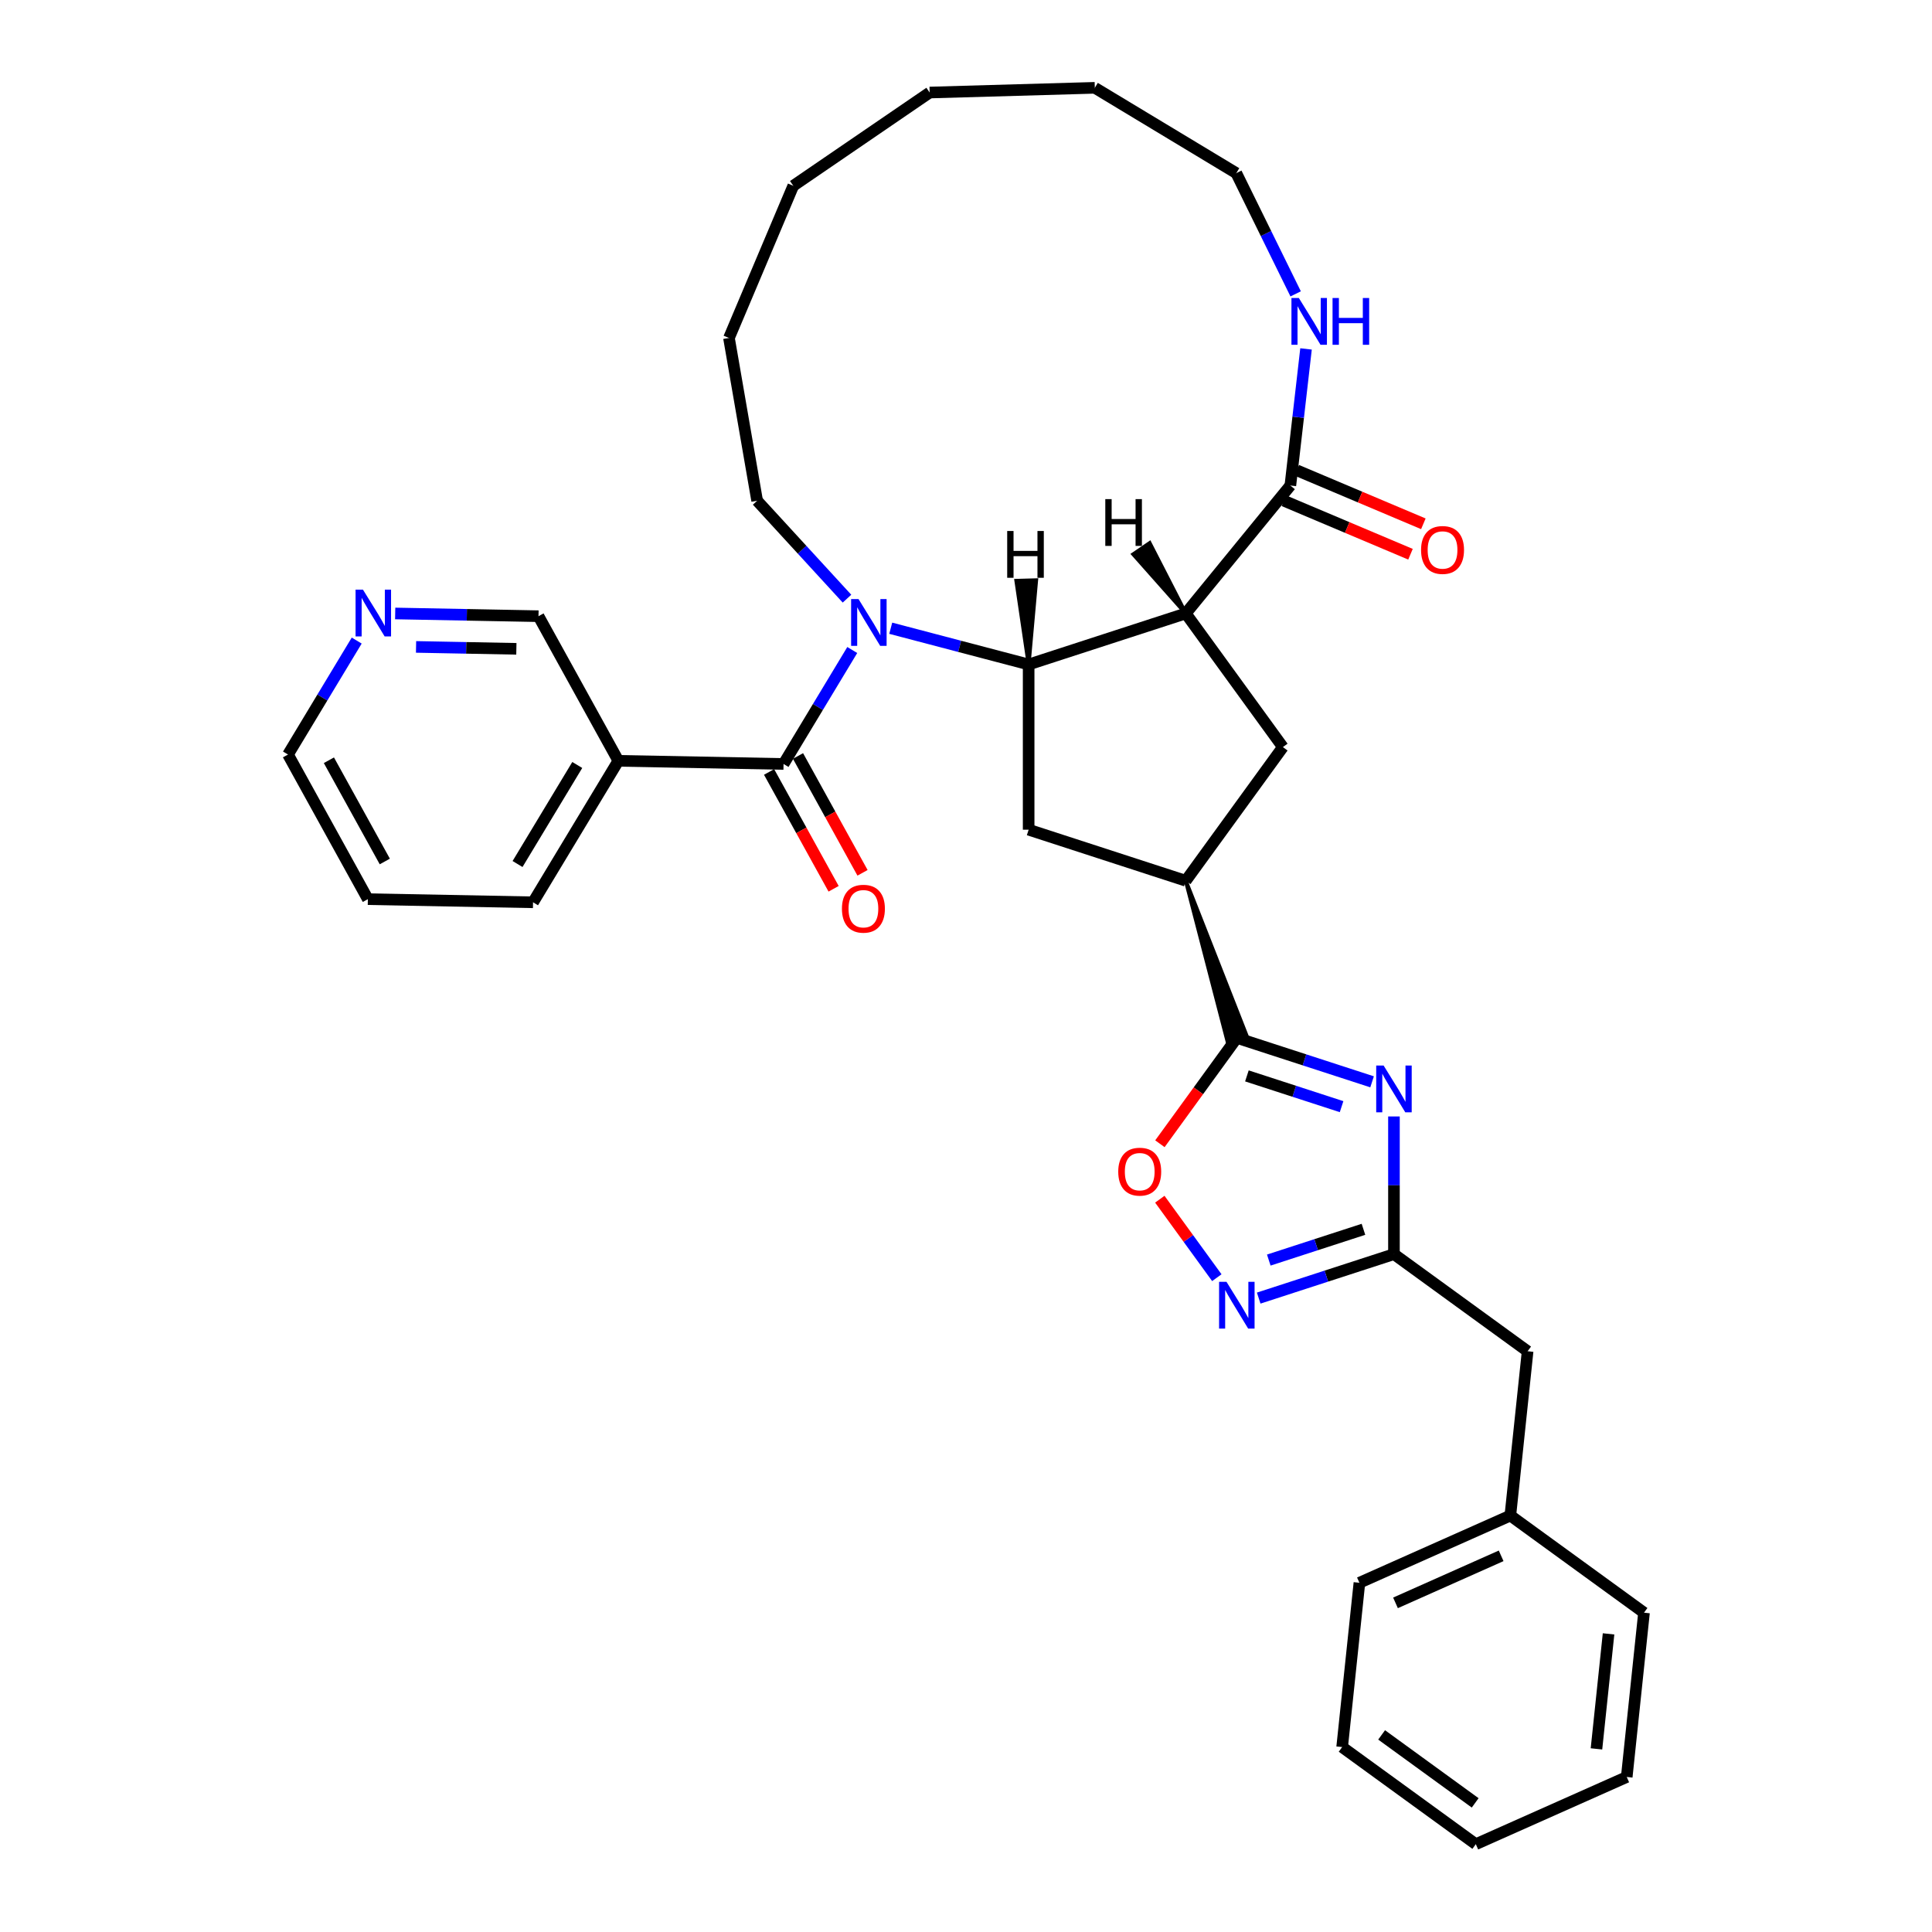 <?xml version='1.0' encoding='iso-8859-1'?>
<svg version='1.1' baseProfile='full'
              xmlns='http://www.w3.org/2000/svg'
                      xmlns:rdkit='http://www.rdkit.org/xml'
                      xmlns:xlink='http://www.w3.org/1999/xlink'
                  xml:space='preserve'
width='1000px' height='1000px' viewBox='0 0 1000 1000'>
<!-- END OF HEADER -->
<rect style='opacity:1.0;fill:#FFFFFF;stroke:none' width='1000' height='1000' x='0' y='0'> </rect>
<path class='bond-0' d='M 461.043,325.173 L 496.734,334.555' style='fill:none;fill-rule:evenodd;stroke:#0000FF;stroke-width:6px;stroke-linecap:butt;stroke-linejoin:miter;stroke-opacity:1' />
<path class='bond-0' d='M 496.734,334.555 L 532.425,343.936' style='fill:none;fill-rule:evenodd;stroke:#000000;stroke-width:6px;stroke-linecap:butt;stroke-linejoin:miter;stroke-opacity:1' />
<path class='bond-3' d='M 441.13,336.444 L 423.346,365.935' style='fill:none;fill-rule:evenodd;stroke:#0000FF;stroke-width:6px;stroke-linecap:butt;stroke-linejoin:miter;stroke-opacity:1' />
<path class='bond-3' d='M 423.346,365.935 L 405.561,395.427' style='fill:none;fill-rule:evenodd;stroke:#000000;stroke-width:6px;stroke-linecap:butt;stroke-linejoin:miter;stroke-opacity:1' />
<path class='bond-18' d='M 438.399,309.861 L 415.148,284.528' style='fill:none;fill-rule:evenodd;stroke:#0000FF;stroke-width:6px;stroke-linecap:butt;stroke-linejoin:miter;stroke-opacity:1' />
<path class='bond-18' d='M 415.148,284.528 L 391.898,259.195' style='fill:none;fill-rule:evenodd;stroke:#000000;stroke-width:6px;stroke-linecap:butt;stroke-linejoin:miter;stroke-opacity:1' />
<path class='bond-1' d='M 532.425,343.936 L 613.754,317.511' style='fill:none;fill-rule:evenodd;stroke:#000000;stroke-width:6px;stroke-linecap:butt;stroke-linejoin:miter;stroke-opacity:1' />
<path class='bond-11' d='M 532.425,343.936 L 532.425,429.451' style='fill:none;fill-rule:evenodd;stroke:#000000;stroke-width:6px;stroke-linecap:butt;stroke-linejoin:miter;stroke-opacity:1' />
<path class='bond-39' d='M 532.425,343.936 L 536.313,300.338 L 526.055,300.631 Z' style='fill:#000000;fill-rule:evenodd;fill-opacity:1;stroke:#000000;stroke-width:2px;stroke-linecap:butt;stroke-linejoin:miter;stroke-opacity:1;' />
<path class='bond-7' d='M 613.754,317.511 L 667.886,251.311' style='fill:none;fill-rule:evenodd;stroke:#000000;stroke-width:6px;stroke-linecap:butt;stroke-linejoin:miter;stroke-opacity:1' />
<path class='bond-10' d='M 613.754,317.511 L 664.018,386.693' style='fill:none;fill-rule:evenodd;stroke:#000000;stroke-width:6px;stroke-linecap:butt;stroke-linejoin:miter;stroke-opacity:1' />
<path class='bond-40' d='M 613.754,317.511 L 595.065,281.089 L 586.595,286.881 Z' style='fill:#000000;fill-rule:evenodd;fill-opacity:1;stroke:#000000;stroke-width:2px;stroke-linecap:butt;stroke-linejoin:miter;stroke-opacity:1;' />
<path class='bond-2' d='M 710.186,559.951 L 675.183,548.578' style='fill:none;fill-rule:evenodd;stroke:#0000FF;stroke-width:6px;stroke-linecap:butt;stroke-linejoin:miter;stroke-opacity:1' />
<path class='bond-2' d='M 675.183,548.578 L 640.18,537.205' style='fill:none;fill-rule:evenodd;stroke:#000000;stroke-width:6px;stroke-linecap:butt;stroke-linejoin:miter;stroke-opacity:1' />
<path class='bond-2' d='M 694.4,572.805 L 669.898,564.844' style='fill:none;fill-rule:evenodd;stroke:#0000FF;stroke-width:6px;stroke-linecap:butt;stroke-linejoin:miter;stroke-opacity:1' />
<path class='bond-2' d='M 669.898,564.844 L 645.396,556.882' style='fill:none;fill-rule:evenodd;stroke:#000000;stroke-width:6px;stroke-linecap:butt;stroke-linejoin:miter;stroke-opacity:1' />
<path class='bond-5' d='M 721.508,577.877 L 721.508,613.511' style='fill:none;fill-rule:evenodd;stroke:#0000FF;stroke-width:6px;stroke-linecap:butt;stroke-linejoin:miter;stroke-opacity:1' />
<path class='bond-5' d='M 721.508,613.511 L 721.508,649.144' style='fill:none;fill-rule:evenodd;stroke:#000000;stroke-width:6px;stroke-linecap:butt;stroke-linejoin:miter;stroke-opacity:1' />
<path class='bond-12' d='M 405.561,395.427 L 320.063,393.799' style='fill:none;fill-rule:evenodd;stroke:#000000;stroke-width:6px;stroke-linecap:butt;stroke-linejoin:miter;stroke-opacity:1' />
<path class='bond-14' d='M 398.076,399.561 L 414.774,429.798' style='fill:none;fill-rule:evenodd;stroke:#000000;stroke-width:6px;stroke-linecap:butt;stroke-linejoin:miter;stroke-opacity:1' />
<path class='bond-14' d='M 414.774,429.798 L 431.472,460.036' style='fill:none;fill-rule:evenodd;stroke:#FF0000;stroke-width:6px;stroke-linecap:butt;stroke-linejoin:miter;stroke-opacity:1' />
<path class='bond-14' d='M 413.047,391.293 L 429.745,421.53' style='fill:none;fill-rule:evenodd;stroke:#000000;stroke-width:6px;stroke-linecap:butt;stroke-linejoin:miter;stroke-opacity:1' />
<path class='bond-14' d='M 429.745,421.53 L 446.443,451.768' style='fill:none;fill-rule:evenodd;stroke:#FF0000;stroke-width:6px;stroke-linecap:butt;stroke-linejoin:miter;stroke-opacity:1' />
<path class='bond-4' d='M 613.754,455.876 L 635.3,538.79 L 645.059,535.619 Z' style='fill:#000000;fill-rule:evenodd;fill-opacity:1;stroke:#000000;stroke-width:2px;stroke-linecap:butt;stroke-linejoin:miter;stroke-opacity:1;' />
<path class='bond-8' d='M 640.18,537.205 L 620.273,564.604' style='fill:none;fill-rule:evenodd;stroke:#000000;stroke-width:6px;stroke-linecap:butt;stroke-linejoin:miter;stroke-opacity:1' />
<path class='bond-8' d='M 620.273,564.604 L 600.366,592.004' style='fill:none;fill-rule:evenodd;stroke:#FF0000;stroke-width:6px;stroke-linecap:butt;stroke-linejoin:miter;stroke-opacity:1' />
<path class='bond-17' d='M 721.508,649.144 L 790.691,699.408' style='fill:none;fill-rule:evenodd;stroke:#000000;stroke-width:6px;stroke-linecap:butt;stroke-linejoin:miter;stroke-opacity:1' />
<path class='bond-37' d='M 721.508,649.144 L 686.505,660.518' style='fill:none;fill-rule:evenodd;stroke:#000000;stroke-width:6px;stroke-linecap:butt;stroke-linejoin:miter;stroke-opacity:1' />
<path class='bond-37' d='M 686.505,660.518 L 651.502,671.891' style='fill:none;fill-rule:evenodd;stroke:#0000FF;stroke-width:6px;stroke-linecap:butt;stroke-linejoin:miter;stroke-opacity:1' />
<path class='bond-37' d='M 705.722,636.29 L 681.22,644.252' style='fill:none;fill-rule:evenodd;stroke:#000000;stroke-width:6px;stroke-linecap:butt;stroke-linejoin:miter;stroke-opacity:1' />
<path class='bond-37' d='M 681.22,644.252 L 656.718,652.213' style='fill:none;fill-rule:evenodd;stroke:#0000FF;stroke-width:6px;stroke-linecap:butt;stroke-linejoin:miter;stroke-opacity:1' />
<path class='bond-6' d='M 629.829,661.323 L 615.074,641.015' style='fill:none;fill-rule:evenodd;stroke:#0000FF;stroke-width:6px;stroke-linecap:butt;stroke-linejoin:miter;stroke-opacity:1' />
<path class='bond-6' d='M 615.074,641.015 L 600.319,620.707' style='fill:none;fill-rule:evenodd;stroke:#FF0000;stroke-width:6px;stroke-linecap:butt;stroke-linejoin:miter;stroke-opacity:1' />
<path class='bond-13' d='M 667.886,251.311 L 671.942,215.956' style='fill:none;fill-rule:evenodd;stroke:#000000;stroke-width:6px;stroke-linecap:butt;stroke-linejoin:miter;stroke-opacity:1' />
<path class='bond-13' d='M 671.942,215.956 L 675.999,180.601' style='fill:none;fill-rule:evenodd;stroke:#0000FF;stroke-width:6px;stroke-linecap:butt;stroke-linejoin:miter;stroke-opacity:1' />
<path class='bond-15' d='M 664.557,259.188 L 697.314,273.031' style='fill:none;fill-rule:evenodd;stroke:#000000;stroke-width:6px;stroke-linecap:butt;stroke-linejoin:miter;stroke-opacity:1' />
<path class='bond-15' d='M 697.314,273.031 L 730.071,286.874' style='fill:none;fill-rule:evenodd;stroke:#FF0000;stroke-width:6px;stroke-linecap:butt;stroke-linejoin:miter;stroke-opacity:1' />
<path class='bond-15' d='M 671.215,243.434 L 703.972,257.277' style='fill:none;fill-rule:evenodd;stroke:#000000;stroke-width:6px;stroke-linecap:butt;stroke-linejoin:miter;stroke-opacity:1' />
<path class='bond-15' d='M 703.972,257.277 L 736.729,271.121' style='fill:none;fill-rule:evenodd;stroke:#FF0000;stroke-width:6px;stroke-linecap:butt;stroke-linejoin:miter;stroke-opacity:1' />
<path class='bond-9' d='M 613.754,455.876 L 532.425,429.451' style='fill:none;fill-rule:evenodd;stroke:#000000;stroke-width:6px;stroke-linecap:butt;stroke-linejoin:miter;stroke-opacity:1' />
<path class='bond-34' d='M 613.754,455.876 L 664.018,386.693' style='fill:none;fill-rule:evenodd;stroke:#000000;stroke-width:6px;stroke-linecap:butt;stroke-linejoin:miter;stroke-opacity:1' />
<path class='bond-19' d='M 320.063,393.799 L 278.723,318.941' style='fill:none;fill-rule:evenodd;stroke:#000000;stroke-width:6px;stroke-linecap:butt;stroke-linejoin:miter;stroke-opacity:1' />
<path class='bond-21' d='M 320.063,393.799 L 275.903,467.029' style='fill:none;fill-rule:evenodd;stroke:#000000;stroke-width:6px;stroke-linecap:butt;stroke-linejoin:miter;stroke-opacity:1' />
<path class='bond-21' d='M 298.793,395.952 L 267.881,447.213' style='fill:none;fill-rule:evenodd;stroke:#000000;stroke-width:6px;stroke-linecap:butt;stroke-linejoin:miter;stroke-opacity:1' />
<path class='bond-22' d='M 670.629,152.107 L 655.266,120.861' style='fill:none;fill-rule:evenodd;stroke:#0000FF;stroke-width:6px;stroke-linecap:butt;stroke-linejoin:miter;stroke-opacity:1' />
<path class='bond-22' d='M 655.266,120.861 L 639.903,89.614' style='fill:none;fill-rule:evenodd;stroke:#000000;stroke-width:6px;stroke-linecap:butt;stroke-linejoin:miter;stroke-opacity:1' />
<path class='bond-16' d='M 204.547,317.528 L 241.635,318.235' style='fill:none;fill-rule:evenodd;stroke:#0000FF;stroke-width:6px;stroke-linecap:butt;stroke-linejoin:miter;stroke-opacity:1' />
<path class='bond-16' d='M 241.635,318.235 L 278.723,318.941' style='fill:none;fill-rule:evenodd;stroke:#000000;stroke-width:6px;stroke-linecap:butt;stroke-linejoin:miter;stroke-opacity:1' />
<path class='bond-16' d='M 215.348,334.84 L 241.309,335.334' style='fill:none;fill-rule:evenodd;stroke:#0000FF;stroke-width:6px;stroke-linecap:butt;stroke-linejoin:miter;stroke-opacity:1' />
<path class='bond-16' d='M 241.309,335.334 L 267.271,335.829' style='fill:none;fill-rule:evenodd;stroke:#000000;stroke-width:6px;stroke-linecap:butt;stroke-linejoin:miter;stroke-opacity:1' />
<path class='bond-36' d='M 184.634,331.56 L 166.849,361.051' style='fill:none;fill-rule:evenodd;stroke:#0000FF;stroke-width:6px;stroke-linecap:butt;stroke-linejoin:miter;stroke-opacity:1' />
<path class='bond-36' d='M 166.849,361.051 L 149.065,390.543' style='fill:none;fill-rule:evenodd;stroke:#000000;stroke-width:6px;stroke-linecap:butt;stroke-linejoin:miter;stroke-opacity:1' />
<path class='bond-20' d='M 790.691,699.408 L 781.752,784.454' style='fill:none;fill-rule:evenodd;stroke:#000000;stroke-width:6px;stroke-linecap:butt;stroke-linejoin:miter;stroke-opacity:1' />
<path class='bond-26' d='M 391.898,259.195 L 377.316,174.934' style='fill:none;fill-rule:evenodd;stroke:#000000;stroke-width:6px;stroke-linecap:butt;stroke-linejoin:miter;stroke-opacity:1' />
<path class='bond-24' d='M 781.752,784.454 L 703.631,819.236' style='fill:none;fill-rule:evenodd;stroke:#000000;stroke-width:6px;stroke-linecap:butt;stroke-linejoin:miter;stroke-opacity:1' />
<path class='bond-24' d='M 776.99,805.295 L 722.306,829.643' style='fill:none;fill-rule:evenodd;stroke:#000000;stroke-width:6px;stroke-linecap:butt;stroke-linejoin:miter;stroke-opacity:1' />
<path class='bond-25' d='M 781.752,784.454 L 850.935,834.718' style='fill:none;fill-rule:evenodd;stroke:#000000;stroke-width:6px;stroke-linecap:butt;stroke-linejoin:miter;stroke-opacity:1' />
<path class='bond-27' d='M 275.903,467.029 L 190.405,465.401' style='fill:none;fill-rule:evenodd;stroke:#000000;stroke-width:6px;stroke-linecap:butt;stroke-linejoin:miter;stroke-opacity:1' />
<path class='bond-35' d='M 639.903,89.614 L 566.673,45.455' style='fill:none;fill-rule:evenodd;stroke:#000000;stroke-width:6px;stroke-linecap:butt;stroke-linejoin:miter;stroke-opacity:1' />
<path class='bond-23' d='M 149.065,390.543 L 190.405,465.401' style='fill:none;fill-rule:evenodd;stroke:#000000;stroke-width:6px;stroke-linecap:butt;stroke-linejoin:miter;stroke-opacity:1' />
<path class='bond-23' d='M 170.238,393.504 L 199.175,445.904' style='fill:none;fill-rule:evenodd;stroke:#000000;stroke-width:6px;stroke-linecap:butt;stroke-linejoin:miter;stroke-opacity:1' />
<path class='bond-29' d='M 703.631,819.236 L 694.692,904.281' style='fill:none;fill-rule:evenodd;stroke:#000000;stroke-width:6px;stroke-linecap:butt;stroke-linejoin:miter;stroke-opacity:1' />
<path class='bond-30' d='M 850.935,834.718 L 841.996,919.764' style='fill:none;fill-rule:evenodd;stroke:#000000;stroke-width:6px;stroke-linecap:butt;stroke-linejoin:miter;stroke-opacity:1' />
<path class='bond-30' d='M 832.585,845.687 L 826.328,905.219' style='fill:none;fill-rule:evenodd;stroke:#000000;stroke-width:6px;stroke-linecap:butt;stroke-linejoin:miter;stroke-opacity:1' />
<path class='bond-33' d='M 377.316,174.934 L 410.604,96.164' style='fill:none;fill-rule:evenodd;stroke:#000000;stroke-width:6px;stroke-linecap:butt;stroke-linejoin:miter;stroke-opacity:1' />
<path class='bond-28' d='M 566.673,45.455 L 481.194,47.897' style='fill:none;fill-rule:evenodd;stroke:#000000;stroke-width:6px;stroke-linecap:butt;stroke-linejoin:miter;stroke-opacity:1' />
<path class='bond-38' d='M 694.692,904.281 L 763.875,954.545' style='fill:none;fill-rule:evenodd;stroke:#000000;stroke-width:6px;stroke-linecap:butt;stroke-linejoin:miter;stroke-opacity:1' />
<path class='bond-38' d='M 715.123,897.985 L 763.55,933.169' style='fill:none;fill-rule:evenodd;stroke:#000000;stroke-width:6px;stroke-linecap:butt;stroke-linejoin:miter;stroke-opacity:1' />
<path class='bond-32' d='M 841.996,919.764 L 763.875,954.545' style='fill:none;fill-rule:evenodd;stroke:#000000;stroke-width:6px;stroke-linecap:butt;stroke-linejoin:miter;stroke-opacity:1' />
<path class='bond-31' d='M 481.194,47.897 L 410.604,96.164' style='fill:none;fill-rule:evenodd;stroke:#000000;stroke-width:6px;stroke-linecap:butt;stroke-linejoin:miter;stroke-opacity:1' />
<path  class='atom-0' d='M 444.368 310.088
L 452.303 322.915
Q 453.09 324.181, 454.356 326.473
Q 455.621 328.765, 455.69 328.901
L 455.69 310.088
L 458.905 310.088
L 458.905 334.306
L 455.587 334.306
L 447.07 320.282
Q 446.078 318.64, 445.017 316.758
Q 443.991 314.877, 443.683 314.296
L 443.683 334.306
L 440.536 334.306
L 440.536 310.088
L 444.368 310.088
' fill='#0000FF'/>
<path  class='atom-3' d='M 716.155 551.521
L 724.091 564.348
Q 724.878 565.614, 726.143 567.906
Q 727.409 570.198, 727.477 570.334
L 727.477 551.521
L 730.693 551.521
L 730.693 575.739
L 727.375 575.739
L 718.858 561.715
Q 717.866 560.073, 716.805 558.191
Q 715.779 556.31, 715.471 555.729
L 715.471 575.739
L 712.324 575.739
L 712.324 551.521
L 716.155 551.521
' fill='#0000FF'/>
<path  class='atom-7' d='M 634.826 663.461
L 642.762 676.288
Q 643.549 677.554, 644.815 679.845
Q 646.08 682.137, 646.149 682.274
L 646.149 663.461
L 649.364 663.461
L 649.364 687.678
L 646.046 687.678
L 637.529 673.654
Q 636.537 672.012, 635.476 670.131
Q 634.45 668.25, 634.142 667.668
L 634.142 687.678
L 630.995 687.678
L 630.995 663.461
L 634.826 663.461
' fill='#0000FF'/>
<path  class='atom-9' d='M 578.799 606.456
Q 578.799 600.641, 581.672 597.391
Q 584.545 594.142, 589.916 594.142
Q 595.286 594.142, 598.159 597.391
Q 601.033 600.641, 601.033 606.456
Q 601.033 612.339, 598.125 615.691
Q 595.218 619.009, 589.916 619.009
Q 584.58 619.009, 581.672 615.691
Q 578.799 612.373, 578.799 606.456
M 589.916 616.273
Q 593.61 616.273, 595.594 613.81
Q 597.612 611.313, 597.612 606.456
Q 597.612 601.701, 595.594 599.307
Q 593.61 596.878, 589.916 596.878
Q 586.221 596.878, 584.203 599.272
Q 582.219 601.667, 582.219 606.456
Q 582.219 611.347, 584.203 613.81
Q 586.221 616.273, 589.916 616.273
' fill='#FF0000'/>
<path  class='atom-14' d='M 672.281 154.245
L 680.216 167.072
Q 681.003 168.338, 682.269 170.63
Q 683.534 172.922, 683.603 173.058
L 683.603 154.245
L 686.818 154.245
L 686.818 178.463
L 683.5 178.463
L 674.983 164.439
Q 673.991 162.797, 672.93 160.915
Q 671.904 159.034, 671.596 158.453
L 671.596 178.463
L 668.45 178.463
L 668.45 154.245
L 672.281 154.245
' fill='#0000FF'/>
<path  class='atom-14' d='M 689.725 154.245
L 693.009 154.245
L 693.009 164.541
L 705.392 164.541
L 705.392 154.245
L 708.675 154.245
L 708.675 178.463
L 705.392 178.463
L 705.392 167.278
L 693.009 167.278
L 693.009 178.463
L 689.725 178.463
L 689.725 154.245
' fill='#0000FF'/>
<path  class='atom-15' d='M 435.784 470.354
Q 435.784 464.539, 438.657 461.289
Q 441.53 458.04, 446.901 458.04
Q 452.271 458.04, 455.144 461.289
Q 458.018 464.539, 458.018 470.354
Q 458.018 476.237, 455.11 479.589
Q 452.203 482.907, 446.901 482.907
Q 441.565 482.907, 438.657 479.589
Q 435.784 476.271, 435.784 470.354
M 446.901 480.171
Q 450.595 480.171, 452.579 477.708
Q 454.597 475.211, 454.597 470.354
Q 454.597 465.599, 452.579 463.205
Q 450.595 460.776, 446.901 460.776
Q 443.207 460.776, 441.188 463.17
Q 439.204 465.565, 439.204 470.354
Q 439.204 475.245, 441.188 477.708
Q 443.207 480.171, 446.901 480.171
' fill='#FF0000'/>
<path  class='atom-16' d='M 735.538 284.667
Q 735.538 278.853, 738.411 275.603
Q 741.285 272.353, 746.655 272.353
Q 752.025 272.353, 754.899 275.603
Q 757.772 278.853, 757.772 284.667
Q 757.772 290.551, 754.864 293.903
Q 751.957 297.221, 746.655 297.221
Q 741.319 297.221, 738.411 293.903
Q 735.538 290.585, 735.538 284.667
M 746.655 294.485
Q 750.349 294.485, 752.333 292.022
Q 754.351 289.525, 754.351 284.667
Q 754.351 279.913, 752.333 277.518
Q 750.349 275.09, 746.655 275.09
Q 742.961 275.09, 740.943 277.484
Q 738.959 279.879, 738.959 284.667
Q 738.959 289.559, 740.943 292.022
Q 742.961 294.485, 746.655 294.485
' fill='#FF0000'/>
<path  class='atom-17' d='M 187.871 305.204
L 195.807 318.031
Q 196.594 319.297, 197.859 321.589
Q 199.125 323.88, 199.194 324.017
L 199.194 305.204
L 202.409 305.204
L 202.409 329.422
L 199.091 329.422
L 190.574 315.397
Q 189.582 313.755, 188.521 311.874
Q 187.495 309.993, 187.187 309.411
L 187.187 329.422
L 184.04 329.422
L 184.04 305.204
L 187.871 305.204
' fill='#0000FF'/>
<path  class='atom-35' d='M 521.323 274.841
L 524.606 274.841
L 524.606 285.137
L 536.989 285.137
L 536.989 274.841
L 540.272 274.841
L 540.272 299.059
L 536.989 299.059
L 536.989 287.874
L 524.606 287.874
L 524.606 299.059
L 521.323 299.059
L 521.323 274.841
' fill='#000000'/>
<path  class='atom-36' d='M 572.101 258.343
L 575.384 258.343
L 575.384 268.638
L 587.767 268.638
L 587.767 258.343
L 591.051 258.343
L 591.051 282.56
L 587.767 282.56
L 587.767 271.375
L 575.384 271.375
L 575.384 282.56
L 572.101 282.56
L 572.101 258.343
' fill='#000000'/>
</svg>
